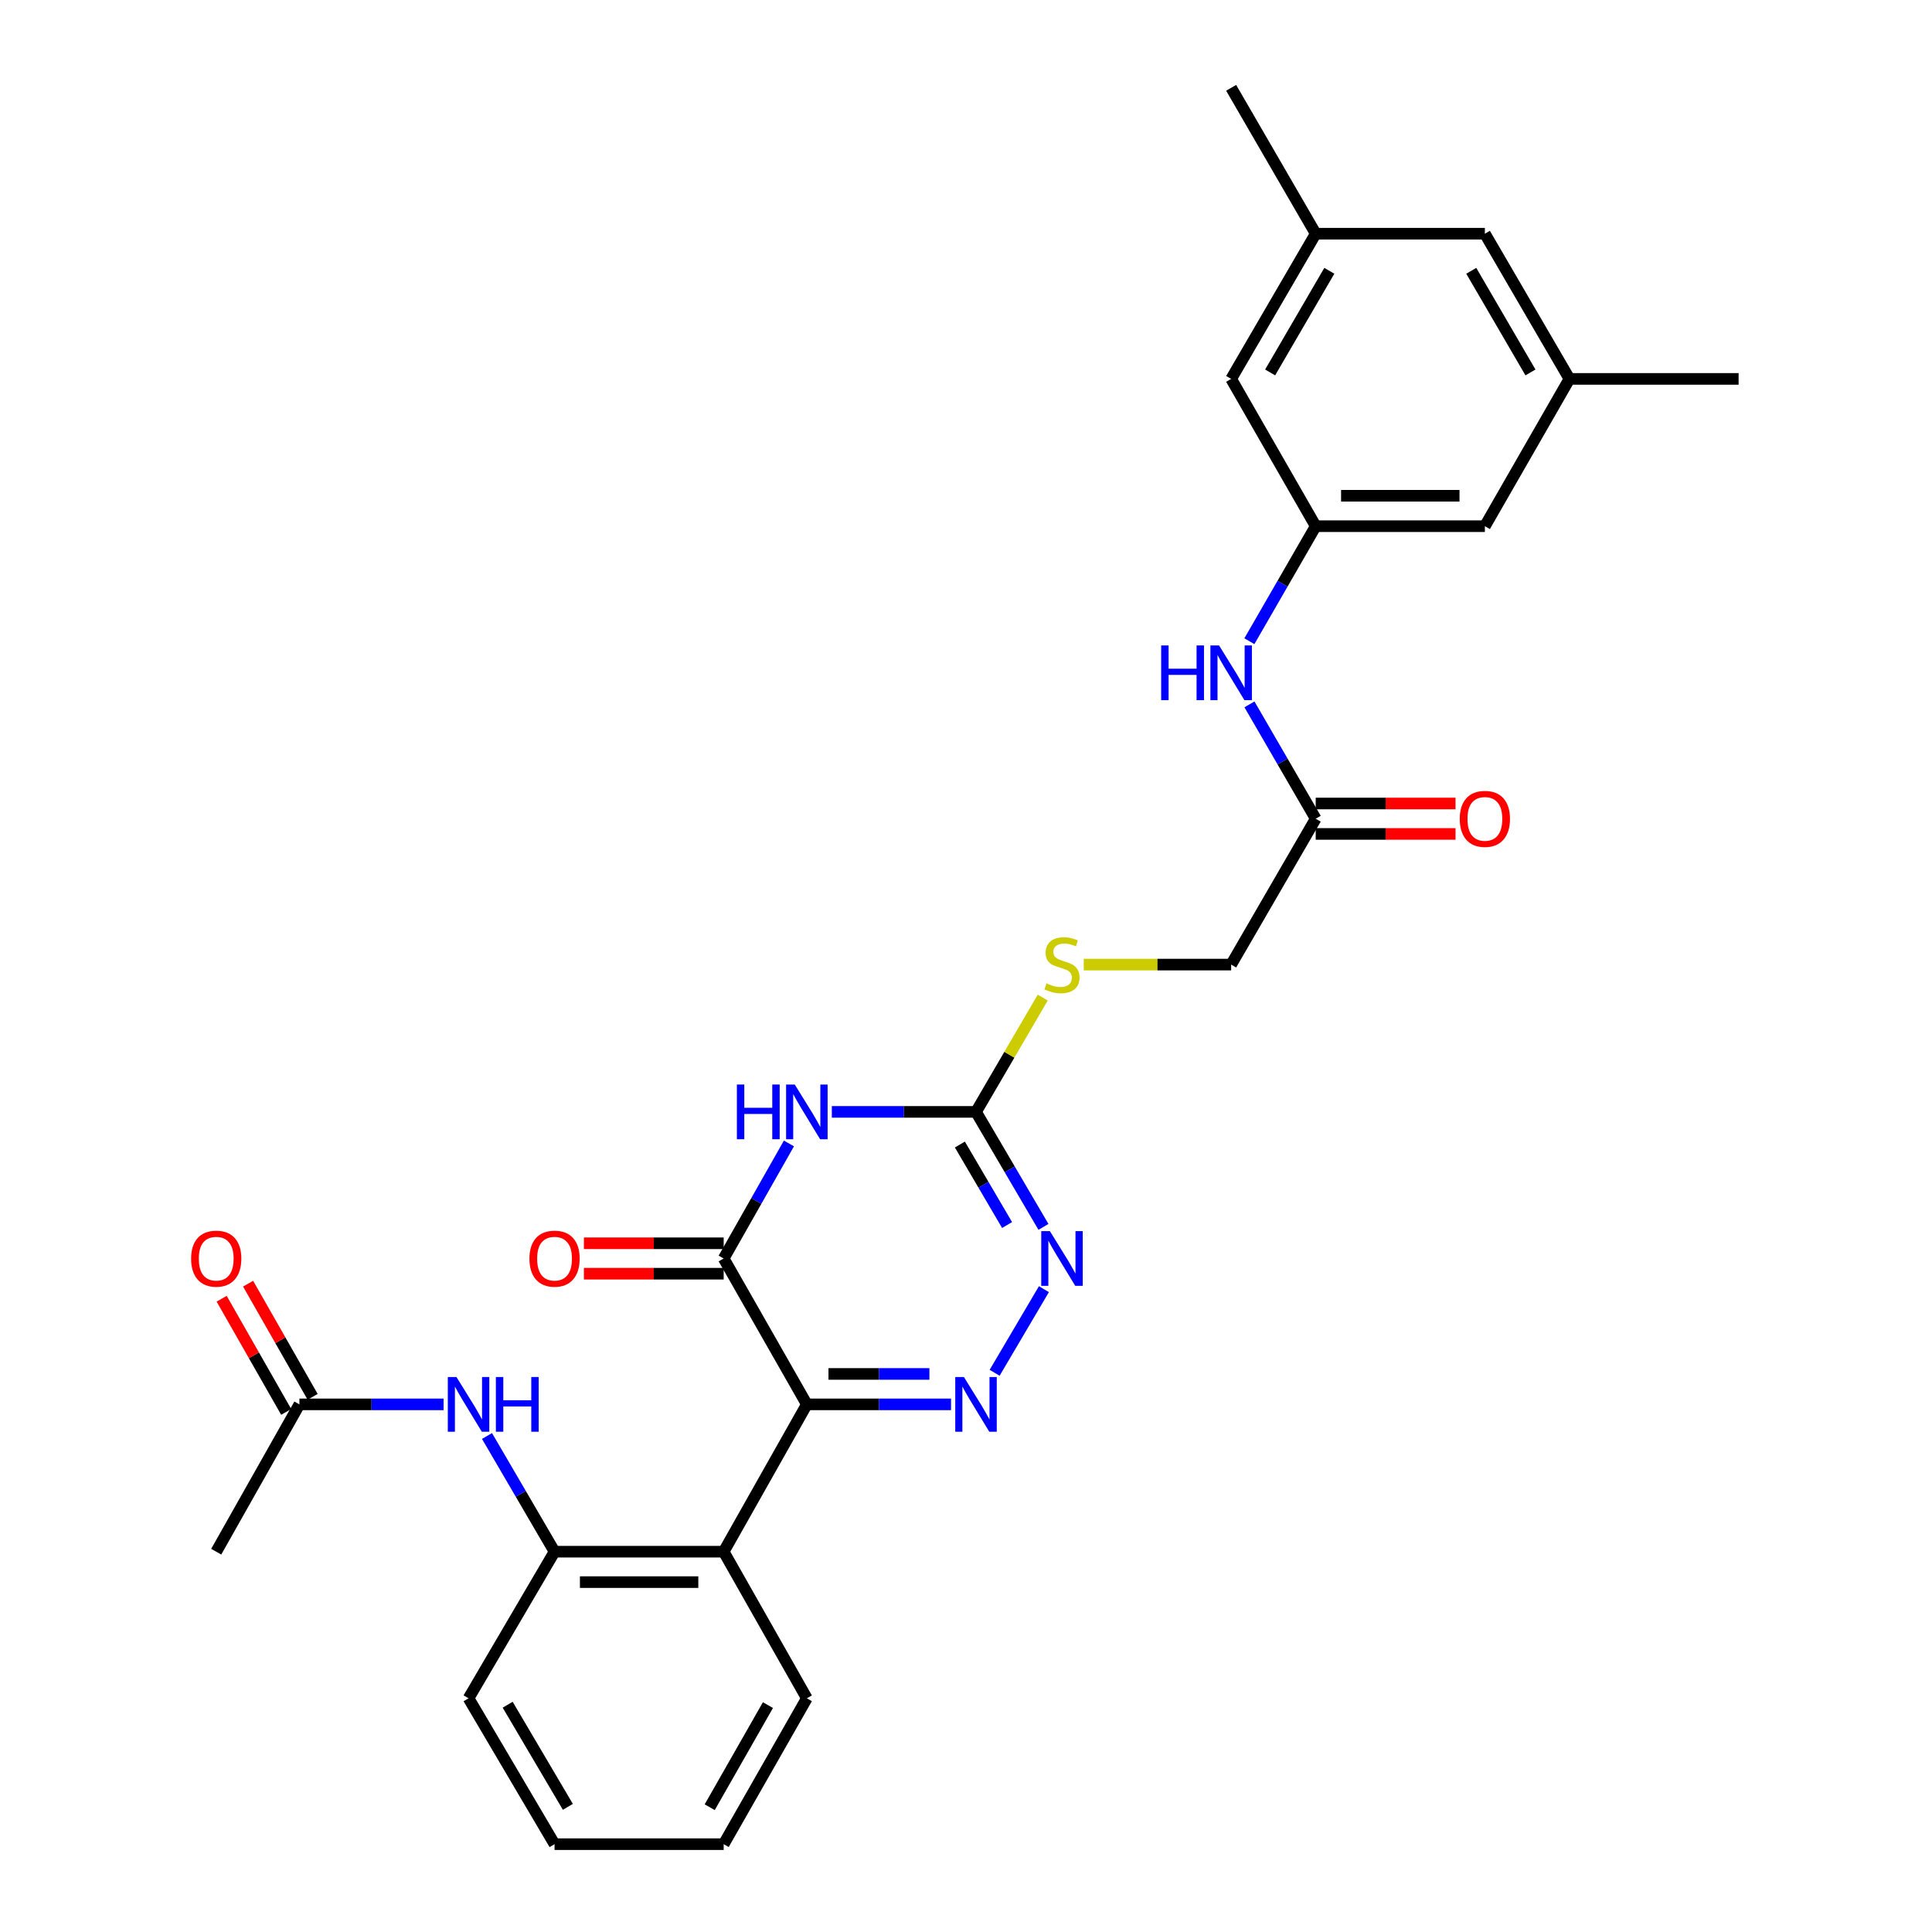 <?xml version='1.0' encoding='iso-8859-1'?>
<svg version='1.1' baseProfile='full'
              xmlns='http://www.w3.org/2000/svg'
                      xmlns:rdkit='http://www.rdkit.org/xml'
                      xmlns:xlink='http://www.w3.org/1999/xlink'
                  xml:space='preserve'
width='1000px' height='1000px' viewBox='0 0 1000 1000'>
<!-- END OF HEADER -->
<rect style='opacity:1.0;fill:#FFFFFF;stroke:none' width='1000' height='1000' x='0' y='0'> </rect>
<path class='bond-0' d='M 417.624,726.901 L 454.939,726.901' style='fill:none;fill-rule:evenodd;stroke:#000000;stroke-width:6px;stroke-linecap:butt;stroke-linejoin:miter;stroke-opacity:1' />
<path class='bond-0' d='M 454.939,726.901 L 492.254,726.901' style='fill:none;fill-rule:evenodd;stroke:#0000FF;stroke-width:6px;stroke-linecap:butt;stroke-linejoin:miter;stroke-opacity:1' />
<path class='bond-0' d='M 428.818,711.148 L 454.939,711.148' style='fill:none;fill-rule:evenodd;stroke:#000000;stroke-width:6px;stroke-linecap:butt;stroke-linejoin:miter;stroke-opacity:1' />
<path class='bond-0' d='M 454.939,711.148 L 481.059,711.148' style='fill:none;fill-rule:evenodd;stroke:#0000FF;stroke-width:6px;stroke-linecap:butt;stroke-linejoin:miter;stroke-opacity:1' />
<path class='bond-2' d='M 417.624,726.901 L 374.575,651.393' style='fill:none;fill-rule:evenodd;stroke:#000000;stroke-width:6px;stroke-linecap:butt;stroke-linejoin:miter;stroke-opacity:1' />
<path class='bond-5' d='M 417.624,726.901 L 374.575,803.153' style='fill:none;fill-rule:evenodd;stroke:#000000;stroke-width:6px;stroke-linecap:butt;stroke-linejoin:miter;stroke-opacity:1' />
<path class='bond-4' d='M 514.819,710.55 L 540.327,667.269' style='fill:none;fill-rule:evenodd;stroke:#0000FF;stroke-width:6px;stroke-linecap:butt;stroke-linejoin:miter;stroke-opacity:1' />
<path class='bond-1' d='M 408.354,591.849 L 391.464,621.621' style='fill:none;fill-rule:evenodd;stroke:#0000FF;stroke-width:6px;stroke-linecap:butt;stroke-linejoin:miter;stroke-opacity:1' />
<path class='bond-1' d='M 391.464,621.621 L 374.575,651.393' style='fill:none;fill-rule:evenodd;stroke:#000000;stroke-width:6px;stroke-linecap:butt;stroke-linejoin:miter;stroke-opacity:1' />
<path class='bond-3' d='M 430.553,575.508 L 467.868,575.508' style='fill:none;fill-rule:evenodd;stroke:#0000FF;stroke-width:6px;stroke-linecap:butt;stroke-linejoin:miter;stroke-opacity:1' />
<path class='bond-3' d='M 467.868,575.508 L 505.183,575.508' style='fill:none;fill-rule:evenodd;stroke:#000000;stroke-width:6px;stroke-linecap:butt;stroke-linejoin:miter;stroke-opacity:1' />
<path class='bond-13' d='M 374.575,643.516 L 338.398,643.516' style='fill:none;fill-rule:evenodd;stroke:#000000;stroke-width:6px;stroke-linecap:butt;stroke-linejoin:miter;stroke-opacity:1' />
<path class='bond-13' d='M 338.398,643.516 L 302.222,643.516' style='fill:none;fill-rule:evenodd;stroke:#FF0000;stroke-width:6px;stroke-linecap:butt;stroke-linejoin:miter;stroke-opacity:1' />
<path class='bond-13' d='M 374.575,659.269 L 338.398,659.269' style='fill:none;fill-rule:evenodd;stroke:#000000;stroke-width:6px;stroke-linecap:butt;stroke-linejoin:miter;stroke-opacity:1' />
<path class='bond-13' d='M 338.398,659.269 L 302.222,659.269' style='fill:none;fill-rule:evenodd;stroke:#FF0000;stroke-width:6px;stroke-linecap:butt;stroke-linejoin:miter;stroke-opacity:1' />
<path class='bond-12' d='M 505.183,575.508 L 522.446,545.934' style='fill:none;fill-rule:evenodd;stroke:#000000;stroke-width:6px;stroke-linecap:butt;stroke-linejoin:miter;stroke-opacity:1' />
<path class='bond-12' d='M 522.446,545.934 L 539.71,516.36' style='fill:none;fill-rule:evenodd;stroke:#CCCC00;stroke-width:6px;stroke-linecap:butt;stroke-linejoin:miter;stroke-opacity:1' />
<path class='bond-29' d='M 505.183,575.508 L 522.637,605.271' style='fill:none;fill-rule:evenodd;stroke:#000000;stroke-width:6px;stroke-linecap:butt;stroke-linejoin:miter;stroke-opacity:1' />
<path class='bond-29' d='M 522.637,605.271 L 540.091,635.033' style='fill:none;fill-rule:evenodd;stroke:#0000FF;stroke-width:6px;stroke-linecap:butt;stroke-linejoin:miter;stroke-opacity:1' />
<path class='bond-29' d='M 496.83,592.406 L 509.048,613.24' style='fill:none;fill-rule:evenodd;stroke:#000000;stroke-width:6px;stroke-linecap:butt;stroke-linejoin:miter;stroke-opacity:1' />
<path class='bond-29' d='M 509.048,613.24 L 521.266,634.073' style='fill:none;fill-rule:evenodd;stroke:#0000FF;stroke-width:6px;stroke-linecap:butt;stroke-linejoin:miter;stroke-opacity:1' />
<path class='bond-6' d='M 374.575,803.153 L 287.033,803.153' style='fill:none;fill-rule:evenodd;stroke:#000000;stroke-width:6px;stroke-linecap:butt;stroke-linejoin:miter;stroke-opacity:1' />
<path class='bond-6' d='M 361.444,818.906 L 300.165,818.906' style='fill:none;fill-rule:evenodd;stroke:#000000;stroke-width:6px;stroke-linecap:butt;stroke-linejoin:miter;stroke-opacity:1' />
<path class='bond-22' d='M 374.575,803.153 L 417.624,879.037' style='fill:none;fill-rule:evenodd;stroke:#000000;stroke-width:6px;stroke-linecap:butt;stroke-linejoin:miter;stroke-opacity:1' />
<path class='bond-7' d='M 287.033,803.153 L 269.555,773.21' style='fill:none;fill-rule:evenodd;stroke:#000000;stroke-width:6px;stroke-linecap:butt;stroke-linejoin:miter;stroke-opacity:1' />
<path class='bond-7' d='M 269.555,773.21 L 252.077,743.268' style='fill:none;fill-rule:evenodd;stroke:#0000FF;stroke-width:6px;stroke-linecap:butt;stroke-linejoin:miter;stroke-opacity:1' />
<path class='bond-23' d='M 287.033,803.153 L 242.523,879.037' style='fill:none;fill-rule:evenodd;stroke:#000000;stroke-width:6px;stroke-linecap:butt;stroke-linejoin:miter;stroke-opacity:1' />
<path class='bond-10' d='M 229.594,726.901 L 192.284,726.901' style='fill:none;fill-rule:evenodd;stroke:#0000FF;stroke-width:6px;stroke-linecap:butt;stroke-linejoin:miter;stroke-opacity:1' />
<path class='bond-10' d='M 192.284,726.901 L 154.973,726.901' style='fill:none;fill-rule:evenodd;stroke:#000000;stroke-width:6px;stroke-linecap:butt;stroke-linejoin:miter;stroke-opacity:1' />
<path class='bond-8' d='M 681.01,272.355 L 663.841,302.123' style='fill:none;fill-rule:evenodd;stroke:#000000;stroke-width:6px;stroke-linecap:butt;stroke-linejoin:miter;stroke-opacity:1' />
<path class='bond-8' d='M 663.841,302.123 L 646.673,331.89' style='fill:none;fill-rule:evenodd;stroke:#0000FF;stroke-width:6px;stroke-linecap:butt;stroke-linejoin:miter;stroke-opacity:1' />
<path class='bond-18' d='M 681.01,272.355 L 768.569,272.355' style='fill:none;fill-rule:evenodd;stroke:#000000;stroke-width:6px;stroke-linecap:butt;stroke-linejoin:miter;stroke-opacity:1' />
<path class='bond-18' d='M 694.143,256.603 L 755.435,256.603' style='fill:none;fill-rule:evenodd;stroke:#000000;stroke-width:6px;stroke-linecap:butt;stroke-linejoin:miter;stroke-opacity:1' />
<path class='bond-19' d='M 681.01,272.355 L 637.243,196.121' style='fill:none;fill-rule:evenodd;stroke:#000000;stroke-width:6px;stroke-linecap:butt;stroke-linejoin:miter;stroke-opacity:1' />
<path class='bond-9' d='M 681.01,423.765 L 637.243,499.274' style='fill:none;fill-rule:evenodd;stroke:#000000;stroke-width:6px;stroke-linecap:butt;stroke-linejoin:miter;stroke-opacity:1' />
<path class='bond-11' d='M 681.01,423.765 L 663.862,394.174' style='fill:none;fill-rule:evenodd;stroke:#000000;stroke-width:6px;stroke-linecap:butt;stroke-linejoin:miter;stroke-opacity:1' />
<path class='bond-11' d='M 663.862,394.174 L 646.713,364.582' style='fill:none;fill-rule:evenodd;stroke:#0000FF;stroke-width:6px;stroke-linecap:butt;stroke-linejoin:miter;stroke-opacity:1' />
<path class='bond-15' d='M 681.01,431.642 L 717.195,431.642' style='fill:none;fill-rule:evenodd;stroke:#000000;stroke-width:6px;stroke-linecap:butt;stroke-linejoin:miter;stroke-opacity:1' />
<path class='bond-15' d='M 717.195,431.642 L 753.38,431.642' style='fill:none;fill-rule:evenodd;stroke:#FF0000;stroke-width:6px;stroke-linecap:butt;stroke-linejoin:miter;stroke-opacity:1' />
<path class='bond-15' d='M 681.01,415.889 L 717.195,415.889' style='fill:none;fill-rule:evenodd;stroke:#000000;stroke-width:6px;stroke-linecap:butt;stroke-linejoin:miter;stroke-opacity:1' />
<path class='bond-15' d='M 717.195,415.889 L 753.38,415.889' style='fill:none;fill-rule:evenodd;stroke:#FF0000;stroke-width:6px;stroke-linecap:butt;stroke-linejoin:miter;stroke-opacity:1' />
<path class='bond-14' d='M 161.815,722.999 L 145.114,693.712' style='fill:none;fill-rule:evenodd;stroke:#000000;stroke-width:6px;stroke-linecap:butt;stroke-linejoin:miter;stroke-opacity:1' />
<path class='bond-14' d='M 145.114,693.712 L 128.413,664.424' style='fill:none;fill-rule:evenodd;stroke:#FF0000;stroke-width:6px;stroke-linecap:butt;stroke-linejoin:miter;stroke-opacity:1' />
<path class='bond-14' d='M 148.131,730.802 L 131.43,701.515' style='fill:none;fill-rule:evenodd;stroke:#000000;stroke-width:6px;stroke-linecap:butt;stroke-linejoin:miter;stroke-opacity:1' />
<path class='bond-14' d='M 131.43,701.515 L 114.729,672.227' style='fill:none;fill-rule:evenodd;stroke:#FF0000;stroke-width:6px;stroke-linecap:butt;stroke-linejoin:miter;stroke-opacity:1' />
<path class='bond-24' d='M 154.973,726.901 L 111.915,803.153' style='fill:none;fill-rule:evenodd;stroke:#000000;stroke-width:6px;stroke-linecap:butt;stroke-linejoin:miter;stroke-opacity:1' />
<path class='bond-20' d='M 560.953,499.274 L 599.098,499.274' style='fill:none;fill-rule:evenodd;stroke:#CCCC00;stroke-width:6px;stroke-linecap:butt;stroke-linejoin:miter;stroke-opacity:1' />
<path class='bond-20' d='M 599.098,499.274 L 637.243,499.274' style='fill:none;fill-rule:evenodd;stroke:#000000;stroke-width:6px;stroke-linecap:butt;stroke-linejoin:miter;stroke-opacity:1' />
<path class='bond-16' d='M 681.01,120.963 L 637.243,196.121' style='fill:none;fill-rule:evenodd;stroke:#000000;stroke-width:6px;stroke-linecap:butt;stroke-linejoin:miter;stroke-opacity:1' />
<path class='bond-16' d='M 688.058,140.164 L 657.421,192.774' style='fill:none;fill-rule:evenodd;stroke:#000000;stroke-width:6px;stroke-linecap:butt;stroke-linejoin:miter;stroke-opacity:1' />
<path class='bond-21' d='M 681.01,120.963 L 768.569,120.963' style='fill:none;fill-rule:evenodd;stroke:#000000;stroke-width:6px;stroke-linecap:butt;stroke-linejoin:miter;stroke-opacity:1' />
<path class='bond-25' d='M 681.01,120.963 L 637.243,45.455' style='fill:none;fill-rule:evenodd;stroke:#000000;stroke-width:6px;stroke-linecap:butt;stroke-linejoin:miter;stroke-opacity:1' />
<path class='bond-17' d='M 812.344,196.121 L 768.569,272.355' style='fill:none;fill-rule:evenodd;stroke:#000000;stroke-width:6px;stroke-linecap:butt;stroke-linejoin:miter;stroke-opacity:1' />
<path class='bond-26' d='M 812.344,196.121 L 899.903,196.121' style='fill:none;fill-rule:evenodd;stroke:#000000;stroke-width:6px;stroke-linecap:butt;stroke-linejoin:miter;stroke-opacity:1' />
<path class='bond-31' d='M 812.344,196.121 L 768.569,120.963' style='fill:none;fill-rule:evenodd;stroke:#000000;stroke-width:6px;stroke-linecap:butt;stroke-linejoin:miter;stroke-opacity:1' />
<path class='bond-31' d='M 792.165,192.775 L 761.523,140.165' style='fill:none;fill-rule:evenodd;stroke:#000000;stroke-width:6px;stroke-linecap:butt;stroke-linejoin:miter;stroke-opacity:1' />
<path class='bond-27' d='M 417.624,879.037 L 374.575,954.545' style='fill:none;fill-rule:evenodd;stroke:#000000;stroke-width:6px;stroke-linecap:butt;stroke-linejoin:miter;stroke-opacity:1' />
<path class='bond-27' d='M 397.481,882.561 L 367.347,935.417' style='fill:none;fill-rule:evenodd;stroke:#000000;stroke-width:6px;stroke-linecap:butt;stroke-linejoin:miter;stroke-opacity:1' />
<path class='bond-30' d='M 242.523,879.037 L 287.033,954.545' style='fill:none;fill-rule:evenodd;stroke:#000000;stroke-width:6px;stroke-linecap:butt;stroke-linejoin:miter;stroke-opacity:1' />
<path class='bond-30' d='M 262.77,882.364 L 293.927,935.22' style='fill:none;fill-rule:evenodd;stroke:#000000;stroke-width:6px;stroke-linecap:butt;stroke-linejoin:miter;stroke-opacity:1' />
<path class='bond-28' d='M 374.575,954.545 L 287.033,954.545' style='fill:none;fill-rule:evenodd;stroke:#000000;stroke-width:6px;stroke-linecap:butt;stroke-linejoin:miter;stroke-opacity:1' />
<path  class='atom-1' d='M 498.923 712.741
L 508.203 727.741
Q 509.123 729.221, 510.603 731.901
Q 512.083 734.581, 512.163 734.741
L 512.163 712.741
L 515.923 712.741
L 515.923 741.061
L 512.043 741.061
L 502.083 724.661
Q 500.923 722.741, 499.683 720.541
Q 498.483 718.341, 498.123 717.661
L 498.123 741.061
L 494.443 741.061
L 494.443 712.741
L 498.923 712.741
' fill='#0000FF'/>
<path  class='atom-2' d='M 381.404 561.348
L 385.244 561.348
L 385.244 573.388
L 399.724 573.388
L 399.724 561.348
L 403.564 561.348
L 403.564 589.668
L 399.724 589.668
L 399.724 576.588
L 385.244 576.588
L 385.244 589.668
L 381.404 589.668
L 381.404 561.348
' fill='#0000FF'/>
<path  class='atom-2' d='M 411.364 561.348
L 420.644 576.348
Q 421.564 577.828, 423.044 580.508
Q 424.524 583.188, 424.604 583.348
L 424.604 561.348
L 428.364 561.348
L 428.364 589.668
L 424.484 589.668
L 414.524 573.268
Q 413.364 571.348, 412.124 569.148
Q 410.924 566.948, 410.564 566.268
L 410.564 589.668
L 406.884 589.668
L 406.884 561.348
L 411.364 561.348
' fill='#0000FF'/>
<path  class='atom-5' d='M 543.424 637.233
L 552.704 652.233
Q 553.624 653.713, 555.104 656.393
Q 556.584 659.073, 556.664 659.233
L 556.664 637.233
L 560.424 637.233
L 560.424 665.553
L 556.544 665.553
L 546.584 649.153
Q 545.424 647.233, 544.184 645.033
Q 542.984 642.833, 542.624 642.153
L 542.624 665.553
L 538.944 665.553
L 538.944 637.233
L 543.424 637.233
' fill='#0000FF'/>
<path  class='atom-8' d='M 236.263 712.741
L 245.543 727.741
Q 246.463 729.221, 247.943 731.901
Q 249.423 734.581, 249.503 734.741
L 249.503 712.741
L 253.263 712.741
L 253.263 741.061
L 249.383 741.061
L 239.423 724.661
Q 238.263 722.741, 237.023 720.541
Q 235.823 718.341, 235.463 717.661
L 235.463 741.061
L 231.783 741.061
L 231.783 712.741
L 236.263 712.741
' fill='#0000FF'/>
<path  class='atom-8' d='M 256.663 712.741
L 260.503 712.741
L 260.503 724.781
L 274.983 724.781
L 274.983 712.741
L 278.823 712.741
L 278.823 741.061
L 274.983 741.061
L 274.983 727.981
L 260.503 727.981
L 260.503 741.061
L 256.663 741.061
L 256.663 712.741
' fill='#0000FF'/>
<path  class='atom-12' d='M 601.023 334.08
L 604.863 334.08
L 604.863 346.12
L 619.343 346.12
L 619.343 334.08
L 623.183 334.08
L 623.183 362.4
L 619.343 362.4
L 619.343 349.32
L 604.863 349.32
L 604.863 362.4
L 601.023 362.4
L 601.023 334.08
' fill='#0000FF'/>
<path  class='atom-12' d='M 630.983 334.08
L 640.263 349.08
Q 641.183 350.56, 642.663 353.24
Q 644.143 355.92, 644.223 356.08
L 644.223 334.08
L 647.983 334.08
L 647.983 362.4
L 644.103 362.4
L 634.143 346
Q 632.983 344.08, 631.743 341.88
Q 630.543 339.68, 630.183 339
L 630.183 362.4
L 626.503 362.4
L 626.503 334.08
L 630.983 334.08
' fill='#0000FF'/>
<path  class='atom-13' d='M 541.684 508.994
Q 542.004 509.114, 543.324 509.674
Q 544.644 510.234, 546.084 510.594
Q 547.564 510.914, 549.004 510.914
Q 551.684 510.914, 553.244 509.634
Q 554.804 508.314, 554.804 506.034
Q 554.804 504.474, 554.004 503.514
Q 553.244 502.554, 552.044 502.034
Q 550.844 501.514, 548.844 500.914
Q 546.324 500.154, 544.804 499.434
Q 543.324 498.714, 542.244 497.194
Q 541.204 495.674, 541.204 493.114
Q 541.204 489.554, 543.604 487.354
Q 546.044 485.154, 550.844 485.154
Q 554.124 485.154, 557.844 486.714
L 556.924 489.794
Q 553.524 488.394, 550.964 488.394
Q 548.204 488.394, 546.684 489.554
Q 545.164 490.674, 545.204 492.634
Q 545.204 494.154, 545.964 495.074
Q 546.764 495.994, 547.884 496.514
Q 549.044 497.034, 550.964 497.634
Q 553.524 498.434, 555.044 499.234
Q 556.564 500.034, 557.644 501.674
Q 558.764 503.274, 558.764 506.034
Q 558.764 509.954, 556.124 512.074
Q 553.524 514.154, 549.164 514.154
Q 546.644 514.154, 544.724 513.594
Q 542.844 513.074, 540.604 512.154
L 541.684 508.994
' fill='#CCCC00'/>
<path  class='atom-14' d='M 274.033 651.473
Q 274.033 644.673, 277.393 640.873
Q 280.753 637.073, 287.033 637.073
Q 293.313 637.073, 296.673 640.873
Q 300.033 644.673, 300.033 651.473
Q 300.033 658.353, 296.633 662.273
Q 293.233 666.153, 287.033 666.153
Q 280.793 666.153, 277.393 662.273
Q 274.033 658.393, 274.033 651.473
M 287.033 662.953
Q 291.353 662.953, 293.673 660.073
Q 296.033 657.153, 296.033 651.473
Q 296.033 645.913, 293.673 643.113
Q 291.353 640.273, 287.033 640.273
Q 282.713 640.273, 280.353 643.073
Q 278.033 645.873, 278.033 651.473
Q 278.033 657.193, 280.353 660.073
Q 282.713 662.953, 287.033 662.953
' fill='#FF0000'/>
<path  class='atom-15' d='M 98.915 651.473
Q 98.915 644.673, 102.275 640.873
Q 105.635 637.073, 111.915 637.073
Q 118.195 637.073, 121.555 640.873
Q 124.915 644.673, 124.915 651.473
Q 124.915 658.353, 121.515 662.273
Q 118.115 666.153, 111.915 666.153
Q 105.675 666.153, 102.275 662.273
Q 98.915 658.393, 98.915 651.473
M 111.915 662.953
Q 116.235 662.953, 118.555 660.073
Q 120.915 657.153, 120.915 651.473
Q 120.915 645.913, 118.555 643.113
Q 116.235 640.273, 111.915 640.273
Q 107.595 640.273, 105.235 643.073
Q 102.915 645.873, 102.915 651.473
Q 102.915 657.193, 105.235 660.073
Q 107.595 662.953, 111.915 662.953
' fill='#FF0000'/>
<path  class='atom-16' d='M 755.569 423.845
Q 755.569 417.045, 758.929 413.245
Q 762.289 409.445, 768.569 409.445
Q 774.849 409.445, 778.209 413.245
Q 781.569 417.045, 781.569 423.845
Q 781.569 430.725, 778.169 434.645
Q 774.769 438.525, 768.569 438.525
Q 762.329 438.525, 758.929 434.645
Q 755.569 430.765, 755.569 423.845
M 768.569 435.325
Q 772.889 435.325, 775.209 432.445
Q 777.569 429.525, 777.569 423.845
Q 777.569 418.285, 775.209 415.485
Q 772.889 412.645, 768.569 412.645
Q 764.249 412.645, 761.889 415.445
Q 759.569 418.245, 759.569 423.845
Q 759.569 429.565, 761.889 432.445
Q 764.249 435.325, 768.569 435.325
' fill='#FF0000'/>
</svg>
